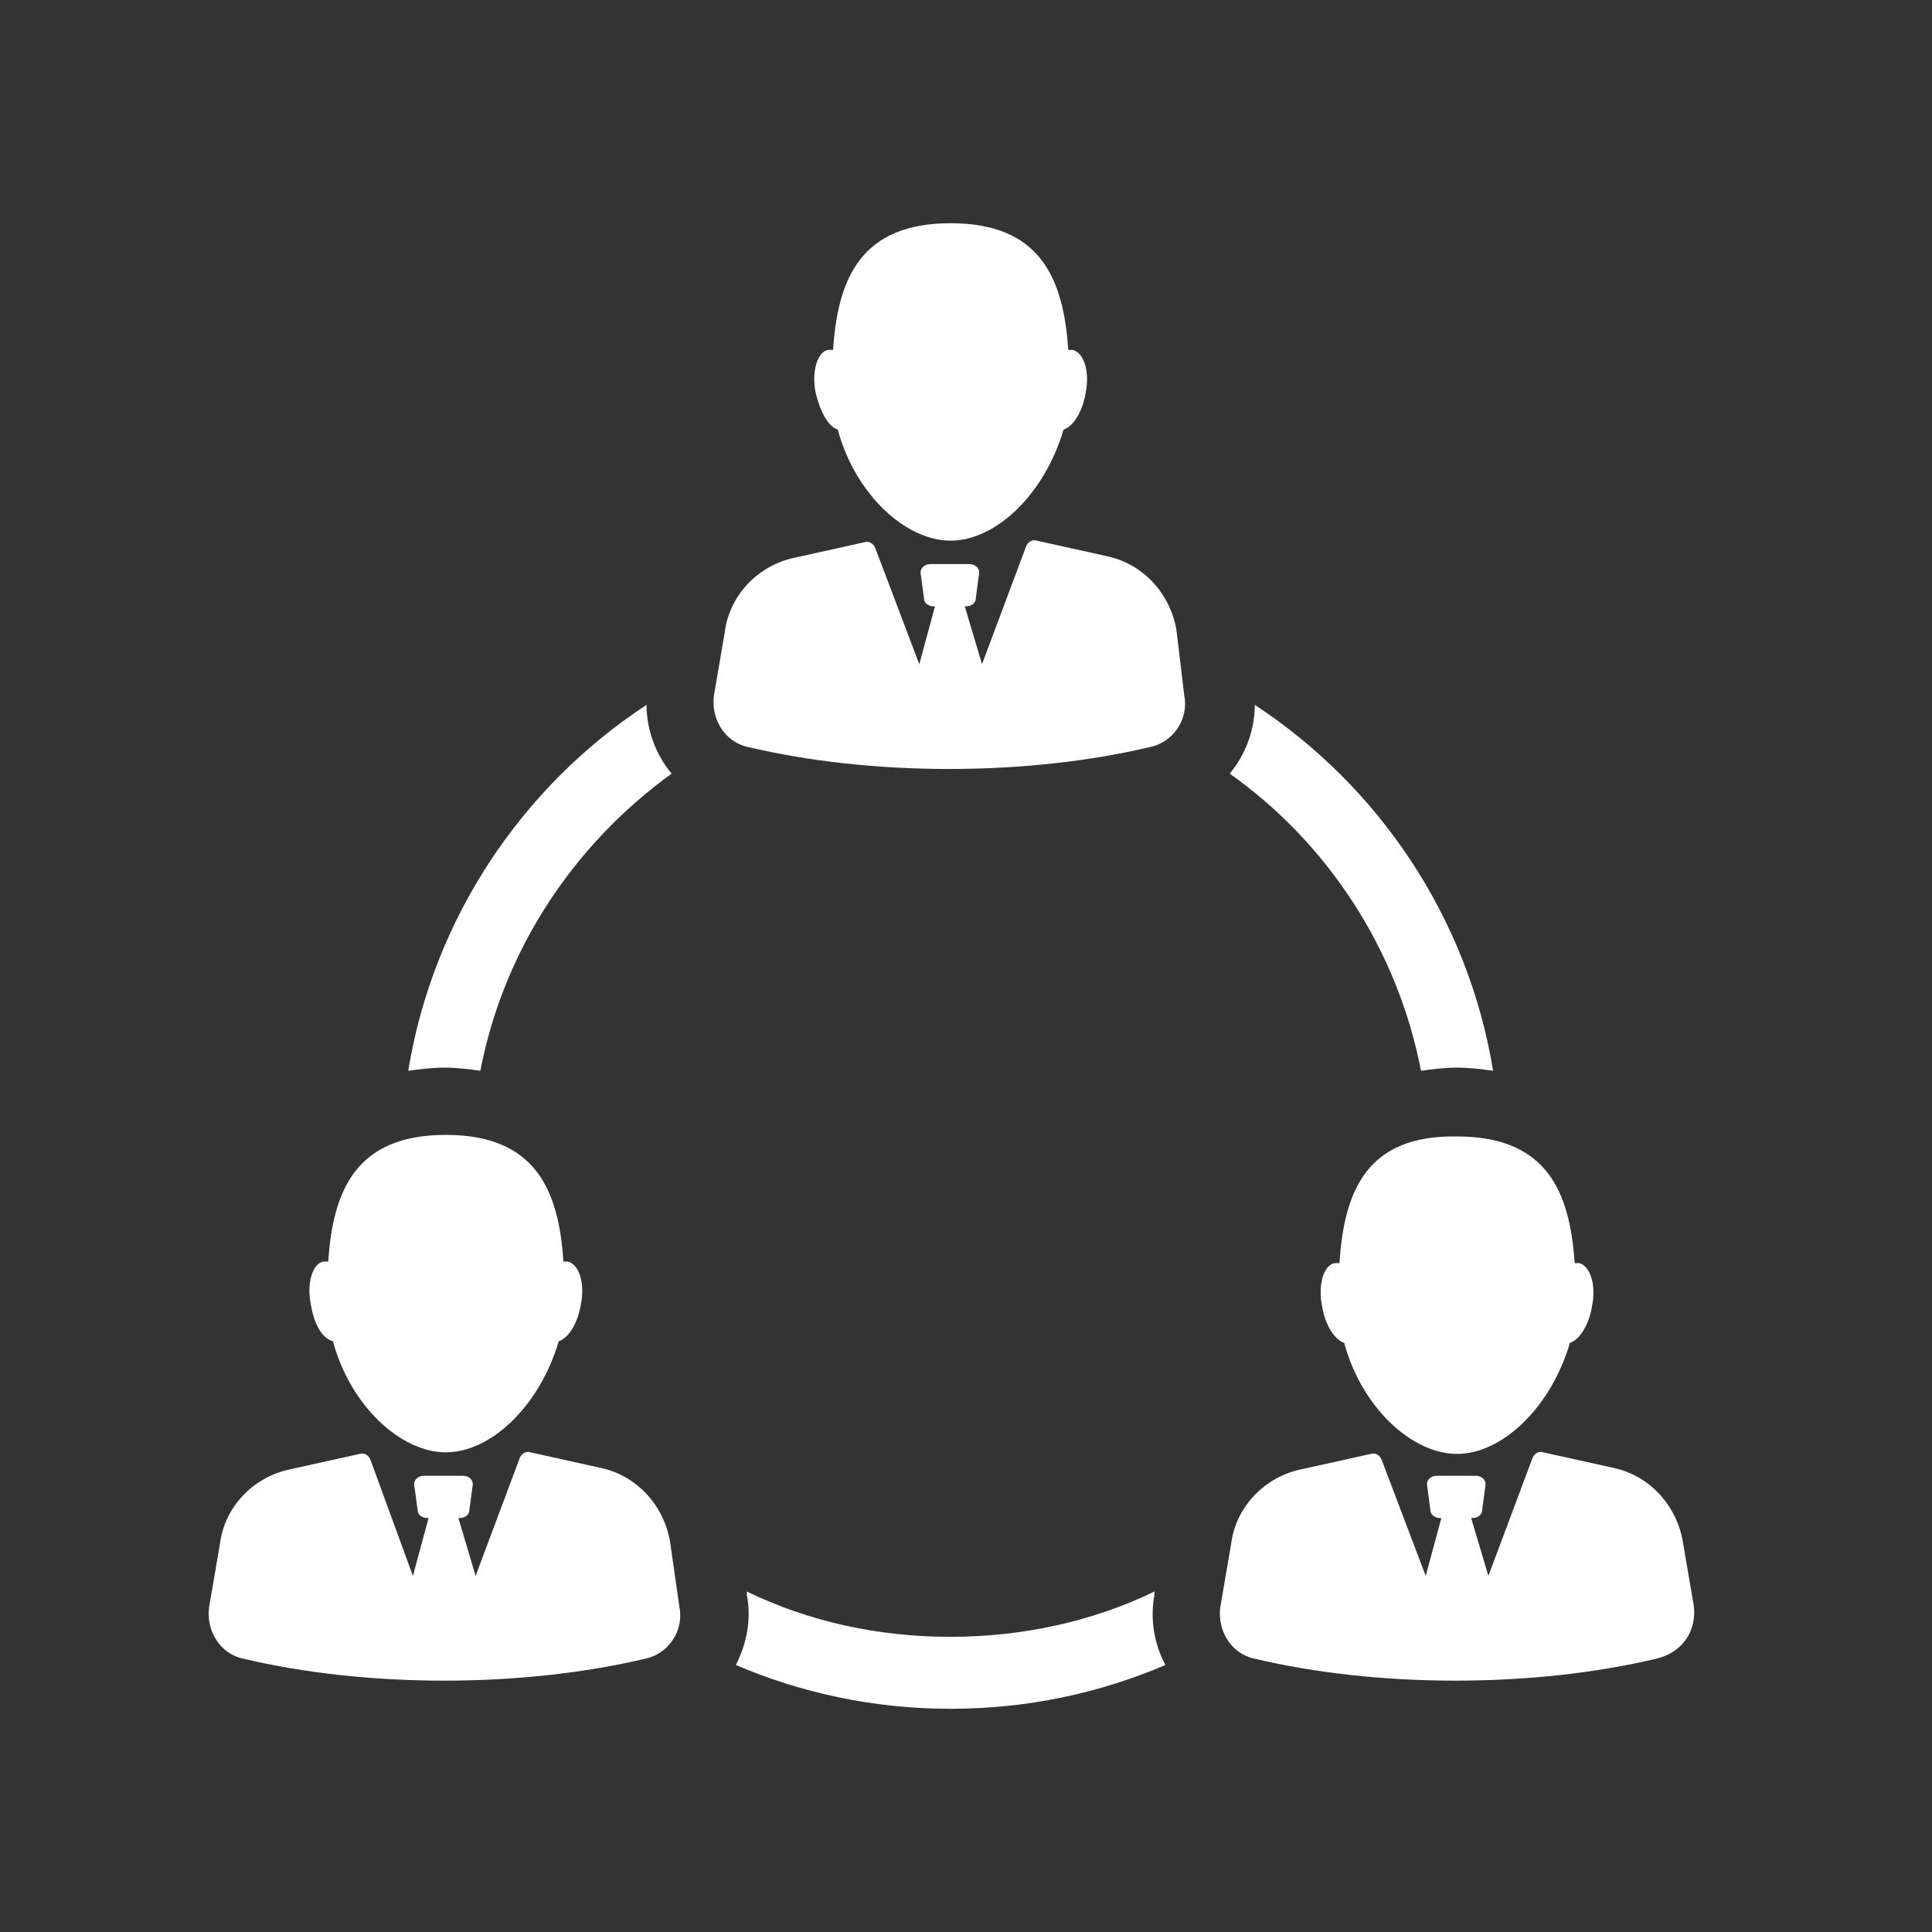 <?xml version="1.0" encoding="UTF-8" standalone="no" ?>
<!DOCTYPE svg PUBLIC "-//W3C//DTD SVG 1.1//EN" "http://www.w3.org/Graphics/SVG/1.1/DTD/svg11.dtd">
<svg xmlns="http://www.w3.org/2000/svg" xmlns:xlink="http://www.w3.org/1999/xlink" version="1.1" width="65" height="65" viewBox="0 0 65 65" xml:space="preserve">
<rect x="0" y="0" width="65" height="65" fill="#333333" stroke="none"/>
<desc>Created with Fabric.js 5.2.4</desc>
<defs>
</defs>
<rect x="0" y="0" width="100%" height="100%" fill="transparent"></rect>
<g transform="matrix(1 0 0 1 32.5 32.5)" id="393c0938-f21b-435a-a195-93c7a2bb3a3b"  >
<rect style="stroke: none; stroke-width: 1; stroke-dasharray: none; stroke-linecap: butt; stroke-dashoffset: 0; stroke-linejoin: miter; stroke-miterlimit: 4; fill: rgb(255,255,255); fill-rule: nonzero; opacity: 1; visibility: hidden;" vector-effect="non-scaling-stroke"  x="-32.5" y="-32.5" rx="0" ry="0" width="65" height="65" />
</g>
<g transform="matrix(Infinity NaN NaN Infinity 0 0)" id="2315af95-189e-45c6-bbe3-6bb3299ce801"  >
</g>
<g transform="matrix(1 0 0 1 97.5 97.5)"  >
<g style=""   >
		<g transform="matrix(1 0 0 1 -9.43 6.82)"  >
<path style="stroke: none; stroke-width: 1; stroke-dasharray: none; stroke-linecap: butt; stroke-dashoffset: 0; stroke-linejoin: miter; stroke-miterlimit: 4; fill: rgb(255,255,255); fill-rule: nonzero; opacity: 1;" vector-effect="non-scaling-stroke"  transform=" translate(-23.07, -39.32)" d="M 10.073 54.951 C 10.073 55.203 10.238 55.371 10.486 55.371 L 12.796 55.371 C 13.044 55.371 13.209 55.203 13.209 54.951 L 13.209 42.194 L 23.319 42.194 L 23.319 54.951 C 23.319 55.203 23.484 55.371 23.732 55.371 L 35.533 55.371 C 35.781 55.371 35.946 55.203 35.946 54.951 L 35.946 42.194 L 36.73 42.194 C 36.977 42.194 37.142 42.026 37.142 41.774 L 37.142 39.382 C 37.142 39.131 36.977 38.963 36.73 38.963 L 19.275 38.963 L 19.275 36.739 C 19.275 36.487 19.11 36.319 18.862 36.319 L 15.437 36.319 L 15.437 32.248 L 19.605 29.772 C 19.729 30.738 20.142 31.703 20.884 32.416 C 20.967 32.5 21.091 32.584 21.173 32.668 C 21.256 32.71 21.338 32.752 21.421 32.752 C 21.544 32.752 21.627 32.71 21.71 32.626 L 23.278 30.905 C 23.567 31.073 23.855 31.157 24.185 31.157 C 24.681 31.157 25.176 30.947 25.506 30.57 C 25.836 30.192 26.001 29.73 26.001 29.227 C 26.001 28.891 25.877 28.555 25.712 28.262 L 26.868 27.045 C 27.033 26.877 27.033 26.625 26.868 26.457 C 26.785 26.373 26.703 26.289 26.62 26.163 C 26.538 26.079 26.414 25.995 26.29 25.912 C 26.249 25.87 26.207 25.87 26.166 25.828 C 26.084 25.786 26.001 25.702 25.96 25.66 C 25.919 25.618 25.877 25.618 25.836 25.576 C 25.753 25.534 25.712 25.492 25.63 25.45 C 25.588 25.408 25.506 25.408 25.465 25.366 C 25.382 25.324 25.341 25.282 25.258 25.282 C 25.217 25.24 25.134 25.24 25.093 25.24 C 25.011 25.198 24.97 25.198 24.887 25.156 C 24.846 25.156 24.763 25.114 24.722 25.114 C 24.639 25.114 24.598 25.072 24.516 25.072 C 24.474 25.072 24.392 25.072 24.351 25.03 C 24.268 25.03 24.185 25.03 24.144 24.988 L 23.938 24.988 L 23.773 24.988 L 23.649 24.988 C 23.443 24.988 23.278 25.03 23.071 25.03 C 23.071 24.988 23.113 24.946 23.113 24.904 C 23.113 24.779 23.071 24.695 22.989 24.611 L 21.668 23.352 C 21.627 23.31 21.586 23.268 21.544 23.268 L 21.503 23.268 L 21.421 23.268 C 21.379 23.268 21.338 23.268 21.297 23.31 L 21.256 23.31 C 21.214 23.352 21.173 23.352 21.132 23.394 L 17.872 26.877 C 17.707 27.044 17.707 27.296 17.872 27.464 L 19.192 28.723 C 19.275 28.807 19.358 28.849 19.481 28.849 L 14.818 31.619 C 14.694 31.703 14.612 31.828 14.612 31.996 L 14.612 36.277 L 9.99 36.277 C 9.743 36.277 9.578 36.445 9.578 36.697 L 9.578 38.921 L 9.413 38.921 C 9.165 38.921 9 39.089 9 39.34 L 9 41.732 C 9 41.984 9.165 42.152 9.413 42.152 L 10.073 42.152 L 10.073 54.951 Z M 25.135 28.891 C 25.176 29.017 25.217 29.101 25.217 29.227 C 25.217 29.52 25.135 29.772 24.928 29.982 C 24.887 30.066 24.805 30.108 24.722 30.15 C 24.722 30.15 24.681 30.192 24.64 30.192 C 24.598 30.234 24.516 30.234 24.474 30.276 L 24.433 30.276 C 24.351 30.276 24.268 30.318 24.186 30.318 L 24.144 30.318 C 24.062 30.318 23.979 30.318 23.897 30.276 L 25.135 28.891 Z M 9.826 41.355 L 9.826 39.802 L 36.277 39.802 L 36.277 41.355 L 9.826 41.355 Z" stroke-linecap="round" />
</g>
		<g transform="matrix(1 0 0 1 15.56 7.81)"  >
<path style="stroke: none; stroke-width: 1; stroke-dasharray: none; stroke-linecap: butt; stroke-dashoffset: 0; stroke-linejoin: miter; stroke-miterlimit: 4; fill: rgb(255,255,255); fill-rule: nonzero; opacity: 1;" vector-effect="non-scaling-stroke"  transform=" translate(-48.06, -40.31)" d="M 54.267 34.934 C 54.184 34.808 54.143 34.724 54.061 34.556 C 53.4 33.045 53.607 31.535 53.73 30.444 C 53.895 28.975 54.349 27.548 55.01 26.205 C 55.175 25.869 55.175 25.534 55.01 25.198 C 54.845 24.904 54.556 24.652 54.184 24.652 C 53.978 24.61 53.772 24.61 53.565 24.61 L 53.483 24.61 L 53.4 24.61 C 53.235 24.61 53.07 24.61 52.864 24.652 L 52.823 24.652 C 52.616 24.652 52.41 24.694 52.204 24.736 C 52.162 24.736 52.08 24.778 52.039 24.778 C 51.915 24.82 51.791 24.862 51.626 24.862 C 51.543 24.904 51.502 24.904 51.42 24.946 C 51.296 24.988 51.172 25.03 51.09 25.072 C 51.007 25.114 50.966 25.114 50.883 25.156 C 50.759 25.198 50.677 25.282 50.553 25.324 C 50.471 25.366 50.429 25.408 50.388 25.45 C 50.264 25.534 50.182 25.618 50.058 25.66 C 50.017 25.702 49.975 25.744 49.893 25.785 C 49.728 25.911 49.604 26.037 49.48 26.163 C 48.49 27.254 47.995 28.933 48.242 30.695 C 48.449 32.374 49.274 33.843 50.388 34.598 C 51.255 35.144 52.451 35.228 53.111 35.228 L 53.442 35.228 C 53.442 35.27 53.483 35.312 53.524 35.353 C 53.607 35.521 53.772 35.731 54.019 36.319 C 54.803 37.871 55.175 38.669 55.175 39.214 C 55.175 39.382 55.133 40.809 54.143 41.312 L 53.895 41.438 C 53.854 41.438 53.854 41.438 53.813 41.48 C 53.73 41.48 53.689 41.522 53.607 41.522 L 53.524 41.522 L 53.276 41.522 C 53.194 41.522 53.07 41.522 52.988 41.48 L 52.905 41.48 C 52.864 41.48 52.781 41.438 52.74 41.438 L 52.657 41.438 C 52.616 41.438 52.575 41.396 52.534 41.396 L 52.492 41.396 C 52.451 41.396 52.41 41.355 52.369 41.355 C 52.245 40.557 51.585 39.97 50.801 39.97 L 41.722 39.97 C 40.856 39.97 40.113 40.683 40.113 41.606 L 40.113 41.648 C 40.113 42.529 40.815 43.285 41.722 43.285 L 44.611 43.285 L 44.611 47.271 C 44.611 47.943 45.065 48.488 45.684 48.656 L 45.684 50.629 L 42.919 50.629 C 41.186 50.629 40.98 51.678 40.98 52.097 L 40.98 53.398 C 40.526 53.608 40.196 54.069 40.196 54.615 C 40.196 55.328 40.773 55.916 41.475 55.916 C 42.176 55.916 42.754 55.328 42.754 54.615 C 42.754 53.986 42.341 53.482 41.764 53.356 L 41.764 52.139 C 41.764 51.971 41.764 51.51 42.878 51.51 L 45.642 51.51 L 45.642 53.398 L 45.642 53.44 C 45.188 53.65 44.858 54.111 44.858 54.657 C 44.858 55.37 45.436 55.958 46.138 55.958 C 46.839 55.958 47.417 55.37 47.417 54.657 C 47.417 54.028 47.004 53.524 46.426 53.398 L 46.426 51.552 L 49.356 51.552 C 50.47 51.552 50.47 52.013 50.47 52.181 L 50.47 53.44 C 49.975 53.608 49.604 54.112 49.604 54.699 C 49.604 55.413 50.181 56 50.883 56 C 51.584 56 52.162 55.413 52.162 54.699 C 52.162 54.112 51.791 53.65 51.295 53.44 L 51.295 52.181 C 51.295 51.72 51.089 50.712 49.356 50.712 L 46.426 50.712 L 46.426 48.74 L 46.468 48.74 C 47.21 48.74 47.829 48.111 47.829 47.355 L 47.829 43.369 L 50.718 43.369 C 51.419 43.369 51.997 42.949 52.203 42.319 C 52.451 42.404 52.822 42.487 53.276 42.487 C 53.648 42.487 54.102 42.404 54.514 42.194 C 55.917 41.438 56 39.676 56 39.34 C 56 38.543 55.546 37.661 54.762 36.067 C 54.514 35.353 54.349 35.102 54.267 34.934 L 54.267 34.934 Z" stroke-linecap="round" />
</g>
		<g transform="matrix(1 0 0 1 4.15 -15.44)"  >
<path style="stroke: none; stroke-width: 1; stroke-dasharray: none; stroke-linecap: butt; stroke-dashoffset: 0; stroke-linejoin: miter; stroke-miterlimit: 4; fill: rgb(255,255,255); fill-rule: nonzero; opacity: 1;" vector-effect="non-scaling-stroke"  transform=" translate(-36.65, -17.06)" d="M 36.647 9 C 32.273 9 28.724 12.609 28.724 17.057 C 28.724 21.506 32.273 25.114 36.647 25.114 C 41.021 25.114 44.57 21.547 44.57 17.099 C 44.57 12.651 41.021 9 36.647 9 Z M 41.393 17.519 L 37.885 17.519 C 37.72 18.064 37.225 18.442 36.647 18.442 C 35.904 18.442 35.327 17.855 35.327 17.099 C 35.327 16.512 35.698 16.008 36.234 15.84 L 36.234 11.224 C 36.234 10.972 36.4 10.804 36.647 10.804 C 36.895 10.804 37.06 10.972 37.06 11.224 L 37.06 15.84 C 37.472 15.966 37.761 16.302 37.885 16.68 L 41.393 16.68 C 41.64 16.68 41.805 16.847 41.805 17.099 C 41.805 17.351 41.64 17.519 41.393 17.519 Z" stroke-linecap="round" />
</g>
</g>
</g>
<g transform="matrix(NaN NaN NaN NaN 0 0)"  >
<g style=""   >
</g>
</g>
<g transform="matrix(NaN NaN NaN NaN 0 0)"  >
<g style=""   >
</g>
</g>
<g transform="matrix(NaN NaN NaN NaN 0 0)"  >
<g style=""   >
</g>
</g>
<g transform="matrix(NaN NaN NaN NaN 0 0)"  >
<g style=""   >
</g>
</g>
<g transform="matrix(0.98 0 0 0.98 32.5 32.5)"  >
<g style=""   >
		<g transform="matrix(1 0 0 1 -0.53 23.49)"  >
<path style="stroke: none; stroke-width: 1; stroke-dasharray: none; stroke-linecap: butt; stroke-dashoffset: 0; stroke-linejoin: miter; stroke-miterlimit: 4; fill: rgb(255,255,255); fill-rule: nonzero; opacity: 1;" vector-effect="non-scaling-stroke"  transform=" translate(-32.47, -55.99)" d="M 39.47 54.081 L 39.47 53.974 C 37.371 54.994 34.949 55.53 32.473 55.53 C 29.944 55.53 27.575 54.993 25.476 53.974 L 25.476 54.081 C 25.638 54.94 25.476 55.745 25.099 56.497 C 27.36 57.463 29.836 58 32.473 58 C 35.11 58 37.586 57.463 39.847 56.497 C 39.47 55.799 39.309 54.94 39.47 54.081 Z" stroke-linecap="round" />
</g>
		<g transform="matrix(1 0 0 1 13.57 -2.68)"  >
<path style="stroke: none; stroke-width: 1; stroke-dasharray: none; stroke-linecap: butt; stroke-dashoffset: 0; stroke-linejoin: miter; stroke-miterlimit: 4; fill: rgb(255,255,255); fill-rule: nonzero; opacity: 1;" vector-effect="non-scaling-stroke"  transform=" translate(-46.57, -29.82)" d="M 48.62 36.097 C 48.997 36.043 49.428 35.989 49.858 35.989 C 50.289 35.989 50.719 36.043 51.096 36.097 C 50.235 30.836 47.167 26.326 42.915 23.535 C 42.915 24.394 42.592 25.253 42.054 25.897 C 45.391 28.259 47.813 31.91 48.62 36.097 L 48.62 36.097 Z" stroke-linecap="round" />
</g>
		<g transform="matrix(1 0 0 1 -14.63 -2.68)"  >
<path style="stroke: none; stroke-width: 1; stroke-dasharray: none; stroke-linecap: butt; stroke-dashoffset: 0; stroke-linejoin: miter; stroke-miterlimit: 4; fill: rgb(255,255,255); fill-rule: nonzero; opacity: 1;" vector-effect="non-scaling-stroke"  transform=" translate(-18.37, -29.82)" d="M 16.327 36.097 C 17.134 31.91 19.556 28.313 22.893 25.897 C 22.355 25.253 22.032 24.394 22.032 23.535 C 17.78 26.326 14.712 30.836 13.851 36.097 C 14.228 36.043 14.658 35.989 15.088 35.989 C 15.52 35.989 15.95 36.043 16.327 36.097 L 16.327 36.097 Z" stroke-linecap="round" />
</g>
		<g transform="matrix(1 0 0 1 16.86 20.61)"  >
<path style="stroke: none; stroke-width: 1; stroke-dasharray: none; stroke-linecap: butt; stroke-dashoffset: 0; stroke-linejoin: miter; stroke-miterlimit: 4; fill: rgb(255,255,255); fill-rule: nonzero; opacity: 1;" vector-effect="non-scaling-stroke"  transform=" translate(-49.86, -53.11)" d="M 57.985 54.457 L 57.608 52.256 C 57.393 51.021 56.478 50.001 55.24 49.733 L 52.818 49.196 C 52.657 49.142 52.495 49.249 52.441 49.41 L 50.934 53.437 L 50.342 51.451 L 50.396 51.451 C 50.557 51.451 50.719 51.343 50.719 51.182 L 50.827 50.377 C 50.88 50.163 50.719 50.001 50.504 50.001 L 49.158 50.001 C 48.943 50.001 48.782 50.162 48.836 50.377 L 48.943 51.182 C 48.943 51.343 49.105 51.451 49.266 51.451 L 49.32 51.451 L 48.782 53.437 L 47.274 49.464 C 47.221 49.303 47.059 49.196 46.898 49.25 L 44.476 49.787 C 43.238 50.055 42.269 51.075 42.107 52.31 L 41.73 54.511 C 41.623 55.316 42.107 56.121 42.914 56.282 C 44.96 56.766 47.328 57.034 49.804 57.034 C 52.28 57.034 54.648 56.766 56.693 56.282 C 57.608 56.068 58.093 55.316 57.985 54.457 L 57.985 54.457 Z" stroke-linecap="round" />
</g>
		<g transform="matrix(1 0 0 1 16.86 11.3)"  >
<path style="stroke: none; stroke-width: 1; stroke-dasharray: none; stroke-linecap: butt; stroke-dashoffset: 0; stroke-linejoin: miter; stroke-miterlimit: 4; fill: rgb(255,255,255); fill-rule: nonzero; opacity: 1;" vector-effect="non-scaling-stroke"  transform=" translate(-49.86, -43.8)" d="M 45.822 42.7 L 45.66 42.7 C 45.283 42.754 45.068 43.452 45.229 44.203 C 45.337 44.847 45.66 45.331 45.983 45.438 C 46.575 47.639 48.297 49.25 49.858 49.25 C 51.419 49.25 53.088 47.639 53.733 45.438 C 54.056 45.33 54.379 44.847 54.487 44.203 C 54.648 43.452 54.433 42.807 54.056 42.7 L 53.895 42.7 C 53.733 40.23 52.926 38.352 49.858 38.352 C 46.79 38.298 45.983 40.177 45.821 42.7 L 45.822 42.7 Z" stroke-linecap="round" />
</g>
		<g transform="matrix(1 0 0 1 -17.9 20.61)"  >
<path style="stroke: none; stroke-width: 1; stroke-dasharray: none; stroke-linecap: butt; stroke-dashoffset: 0; stroke-linejoin: miter; stroke-miterlimit: 4; fill: rgb(255,255,255); fill-rule: nonzero; opacity: 1;" vector-effect="non-scaling-stroke"  transform=" translate(-15.1, -53.11)" d="M 22.839 52.256 C 22.624 51.021 21.709 50.001 20.471 49.733 L 18.049 49.196 C 17.888 49.142 17.726 49.249 17.672 49.41 L 16.165 53.437 L 15.573 51.451 L 15.627 51.451 C 15.788 51.451 15.95 51.343 15.95 51.182 L 16.057 50.377 C 16.111 50.163 15.95 50.001 15.734 50.001 L 14.389 50.001 C 14.174 50.001 14.012 50.162 14.066 50.377 L 14.174 51.182 C 14.174 51.343 14.335 51.451 14.497 51.451 L 14.55 51.451 L 14.012 53.437 L 12.559 49.465 C 12.505 49.303 12.344 49.196 12.182 49.25 L 9.76 49.787 C 8.522 50.056 7.553 51.075 7.392 52.31 L 7.015 54.511 C 6.907 55.316 7.392 56.122 8.199 56.283 C 10.244 56.766 12.613 57.034 15.088 57.034 C 17.564 57.034 19.932 56.766 21.978 56.283 C 22.785 56.122 23.323 55.317 23.162 54.511 L 22.839 52.256 Z" stroke-linecap="round" />
</g>
		<g transform="matrix(1 0 0 1 -17.86 11.25)"  >
<path style="stroke: none; stroke-width: 1; stroke-dasharray: none; stroke-linecap: butt; stroke-dashoffset: 0; stroke-linejoin: miter; stroke-miterlimit: 4; fill: rgb(255,255,255); fill-rule: nonzero; opacity: 1;" vector-effect="non-scaling-stroke"  transform=" translate(-15.14, -43.75)" d="M 11.267 45.384 C 11.86 47.585 13.582 49.196 15.143 49.196 C 16.703 49.196 18.372 47.585 19.018 45.384 C 19.341 45.277 19.664 44.794 19.771 44.15 C 19.933 43.398 19.718 42.754 19.341 42.647 L 19.179 42.647 C 19.018 40.177 18.211 38.298 15.143 38.298 C 12.075 38.298 11.267 40.177 11.106 42.647 L 10.944 42.647 C 10.568 42.7 10.352 43.398 10.514 44.15 C 10.622 44.794 10.891 45.277 11.267 45.384 L 11.267 45.384 Z" stroke-linecap="round" />
</g>
		<g transform="matrix(1 0 0 1 -0.57 -10.69)"  >
<path style="stroke: none; stroke-width: 1; stroke-dasharray: none; stroke-linecap: butt; stroke-dashoffset: 0; stroke-linejoin: miter; stroke-miterlimit: 4; fill: rgb(255,255,255); fill-rule: nonzero; opacity: 1;" vector-effect="non-scaling-stroke"  transform=" translate(-32.43, -21.81)" d="M 40.224 20.958 C 40.009 19.723 39.093 18.703 37.856 18.435 L 35.434 17.898 C 35.272 17.844 35.111 17.951 35.057 18.112 L 33.55 22.139 L 32.958 20.153 L 33.012 20.152 C 33.173 20.152 33.335 20.045 33.335 19.884 L 33.442 19.079 C 33.496 18.864 33.335 18.703 33.12 18.703 L 31.774 18.703 C 31.559 18.703 31.397 18.864 31.451 19.079 L 31.559 19.884 C 31.559 20.045 31.72 20.152 31.882 20.152 L 31.935 20.152 L 31.397 22.139 L 29.89 18.166 C 29.836 18.005 29.675 17.898 29.513 17.952 L 27.091 18.489 C 25.853 18.757 24.884 19.777 24.723 21.012 L 24.346 23.213 C 24.238 24.018 24.723 24.824 25.53 24.985 C 27.575 25.468 29.944 25.736 32.419 25.736 C 34.895 25.736 37.263 25.468 39.309 24.985 C 40.116 24.824 40.654 24.018 40.493 23.213 L 40.224 20.958 Z" stroke-linecap="round" />
</g>
		<g transform="matrix(1 0 0 1 -0.53 -20.05)"  >
<path style="stroke: none; stroke-width: 1; stroke-dasharray: none; stroke-linecap: butt; stroke-dashoffset: 0; stroke-linejoin: miter; stroke-miterlimit: 4; fill: rgb(255,255,255); fill-rule: nonzero; opacity: 1;" vector-effect="non-scaling-stroke"  transform=" translate(-32.47, -12.45)" d="M 28.598 14.086 C 29.19 16.288 30.912 17.898 32.473 17.898 C 34.034 17.898 35.703 16.288 36.349 14.086 C 36.672 13.979 36.994 13.496 37.102 12.852 C 37.264 12.1 37.048 11.456 36.672 11.349 L 36.51 11.349 C 36.349 8.879 35.541 7 32.473 7 C 29.405 7 28.598 8.879 28.437 11.348 L 28.275 11.348 C 27.898 11.402 27.683 12.1 27.845 12.851 C 28.006 13.496 28.275 13.979 28.598 14.086 L 28.598 14.086 Z" stroke-linecap="round" />
</g>
</g>
</g>
<g transform="matrix(NaN NaN NaN NaN 0 0)"  >
<g style=""   >
</g>
</g>
</svg>
